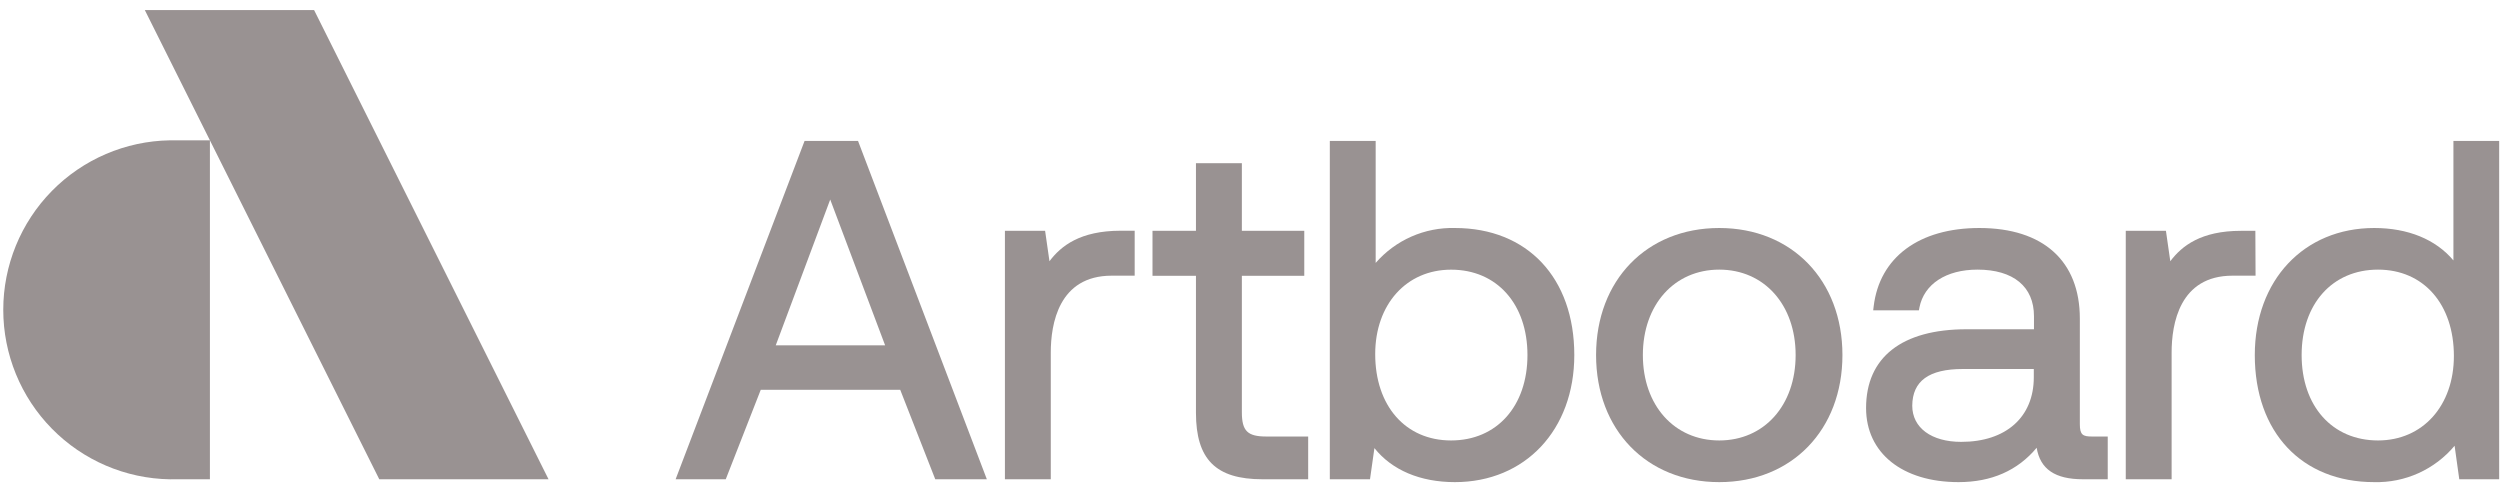 <svg width="193" height="38" viewBox="0 0 193 38" fill="none" xmlns="http://www.w3.org/2000/svg">
<g id="Artboard">
<path id="Vector" d="M62.113 10.88L52.158 36.999H56.028L58.729 30.095H69.498L72.202 36.999H76.184L66.24 10.88H62.113ZM68.332 26.661H59.887L64.093 15.404L68.332 26.661Z" fill="#999292"/>
<path id="Vector_2" d="M81.019 20.167L80.682 17.82H77.58V36.999H81.12V27.219C81.12 25.002 81.732 21.282 85.826 21.282H87.597V17.812H86.485C83.397 17.82 81.913 18.975 81.019 20.167Z" fill="#999292"/>
<path id="Vector_3" d="M95.872 31.83V21.29H100.69V17.82H95.872V12.597H92.328V17.82H88.973V21.29H92.328V31.866C92.328 35.467 93.863 36.999 97.458 36.999H100.991V33.699H97.758C96.31 33.699 95.872 33.272 95.872 31.83Z" fill="#999292"/>
<path id="Vector_4" d="M112.316 17.602C111.162 17.573 110.015 17.799 108.958 18.265C107.901 18.731 106.96 19.425 106.202 20.297V10.88H102.662V36.999H105.764L106.105 34.594C107.459 36.292 109.638 37.22 112.316 37.22C117.746 37.22 121.536 33.185 121.536 27.411C121.536 21.453 117.916 17.602 112.316 17.602ZM117.92 27.411C117.92 31.355 115.553 34.003 112.023 34.003C108.494 34.003 106.166 31.323 106.166 27.339C106.166 23.499 108.574 20.819 112.023 20.819C115.553 20.815 117.92 23.467 117.92 27.411Z" fill="#999292"/>
<path id="Vector_5" d="M132.726 17.602C127.126 17.602 123.217 21.634 123.217 27.411C123.217 33.188 127.126 37.22 132.726 37.22C138.326 37.22 142.236 33.185 142.236 27.411C142.236 21.637 138.326 17.602 132.726 17.602ZM132.726 34.003C129.255 34.003 126.829 31.294 126.829 27.411C126.829 23.528 129.255 20.815 132.726 20.815C136.198 20.815 138.623 23.528 138.623 27.411C138.623 31.294 136.198 34.003 132.726 34.003Z" fill="#999292"/>
<path id="Vector_6" d="M160.564 32.743V24.597C160.564 20.152 157.737 17.602 152.806 17.602C148.151 17.602 145.103 19.863 144.647 23.651L144.611 23.959H148.14L148.18 23.735C148.542 21.924 150.243 20.815 152.658 20.815C155.434 20.815 157.023 22.126 157.023 24.416V25.419H151.818C146.815 25.419 144.061 27.592 144.061 31.5C144.061 34.974 146.862 37.22 151.199 37.22C153.733 37.22 155.767 36.329 157.23 34.568C157.505 36.224 158.656 36.999 160.803 36.999H162.717V33.699H161.494C160.795 33.699 160.564 33.572 160.564 32.743ZM151.514 28.487H157.009V29.128C157.009 32.203 154.859 34.112 151.405 34.112C149.107 34.112 147.626 33.025 147.626 31.319C147.641 29.414 148.911 28.487 151.528 28.487H151.514Z" fill="#999292"/>
<path id="Vector_7" d="M174.114 17.82H172.999C169.929 17.82 168.442 18.975 167.547 20.167L167.21 17.82H164.109V36.999H167.649V27.219C167.649 25.002 168.261 21.282 172.355 21.282H174.129L174.114 17.82Z" fill="#999292"/>
<path id="Vector_8" d="M189.404 10.88V20.105C188.042 18.483 185.903 17.602 183.288 17.602C177.859 17.602 174.07 21.634 174.07 27.411C174.07 33.37 177.689 37.22 183.288 37.22C184.467 37.249 185.638 37.013 186.713 36.526C187.786 36.04 188.738 35.318 189.495 34.413L189.856 36.999H192.936V10.88H189.404ZM189.44 27.483C189.44 31.323 187.033 34.003 183.582 34.003C180.054 34.003 177.686 31.355 177.686 27.411C177.686 23.467 180.054 20.815 183.582 20.815C187.112 20.815 189.44 23.496 189.44 27.483Z" fill="#999292"/>
<path id="Vector_9" d="M16.205 36.999V10.833L29.28 36.999H42.347L24.248 0.778H11.18L16.205 10.833H13.113C9.683 10.89 6.412 12.294 4.006 14.741C1.6 17.189 0.252 20.485 0.252 23.918C0.252 27.351 1.6 30.646 4.006 33.094C6.412 35.542 9.683 36.945 13.113 37.002L16.205 36.999Z" fill="#999292"/>
</g>
</svg>

